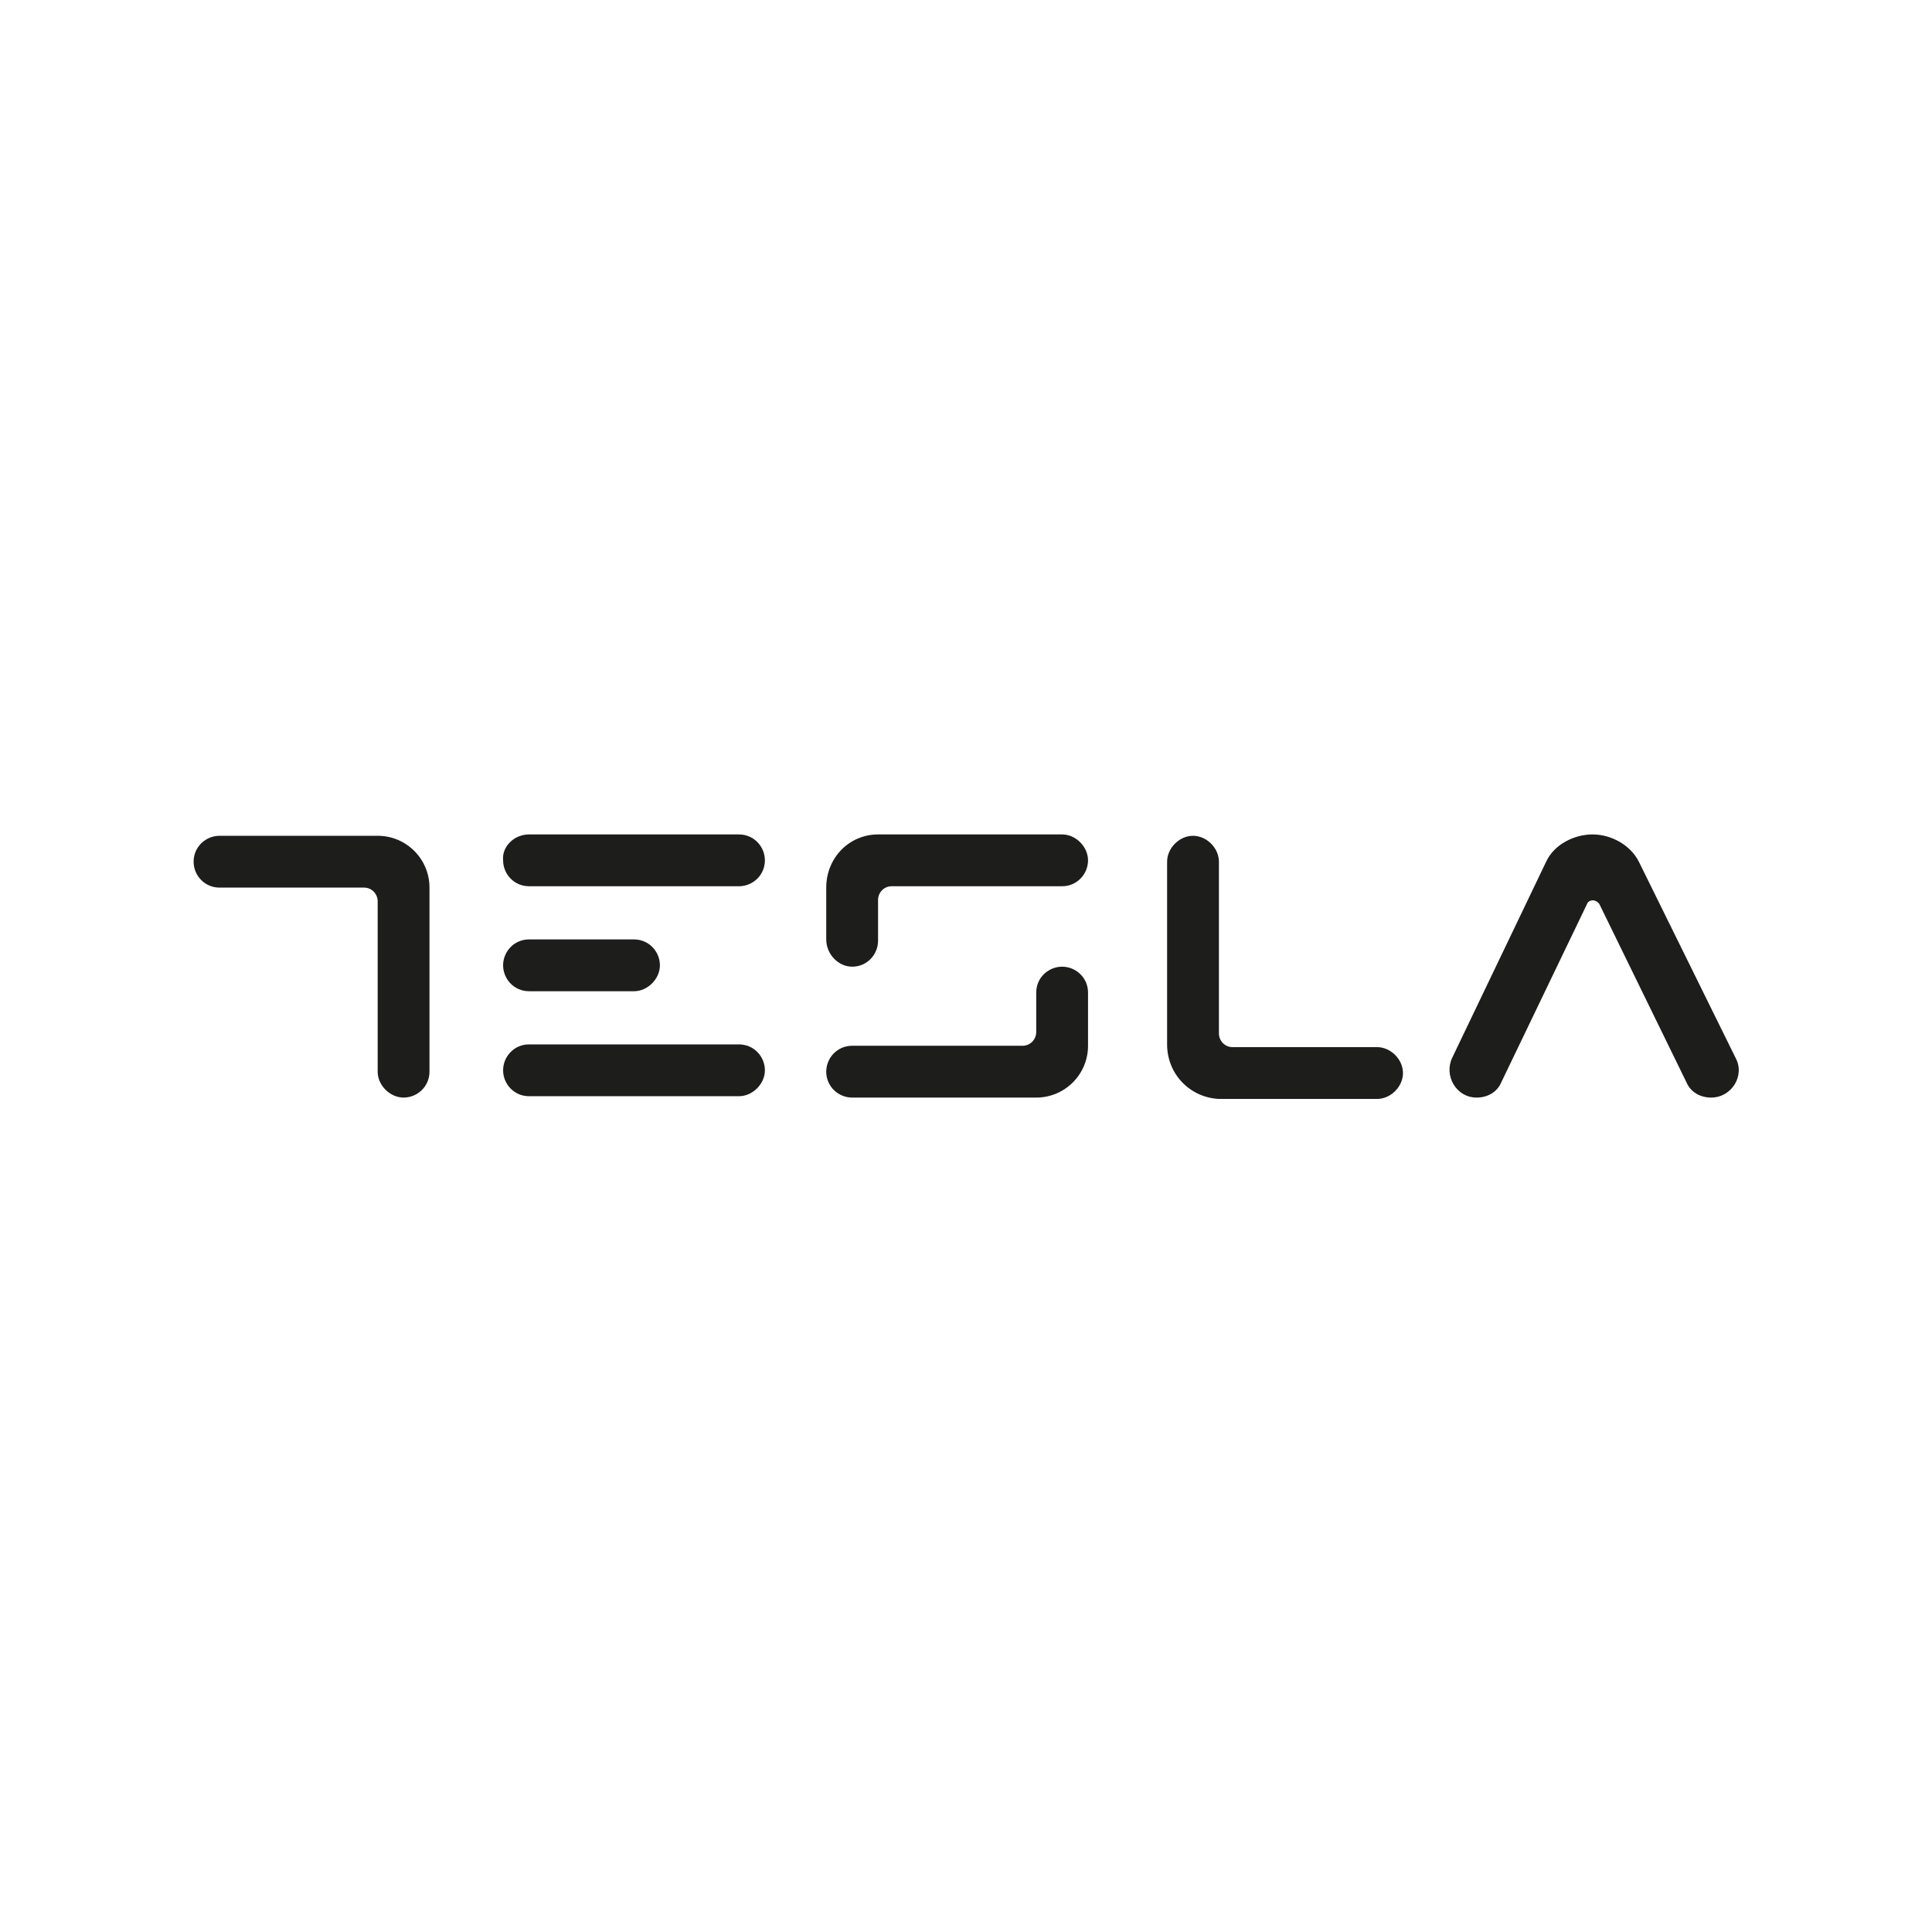 <?xml version="1.0" encoding="utf-8"?>
<!-- Generator: Adobe Illustrator 27.5.0, SVG Export Plug-In . SVG Version: 6.00 Build 0)  -->
<svg version="1.1" id="Livello_1" xmlns="http://www.w3.org/2000/svg" xmlns:xlink="http://www.w3.org/1999/xlink" x="0px" y="0px"
	 viewBox="0 0 141.7 141.7" style="enable-background:new 0 0 141.7 141.7;" xml:space="preserve">
<style type="text/css">
	.st0{fill:#192746;}
	.st1{fill:#1D1D1B;}
</style>
<g>
	<path class="st1" d="M127.3,77.6l-7.1-14.4c-0.6-1.2-2-2-3.4-2c-1.3,0-2.8,0.7-3.4,2l-6.9,14.4c-0.6,1.3,0.3,2.9,1.8,2.9h0
		c0.8,0,1.5-0.4,1.8-1.1l6.3-13.1c0.1-0.3,0.6-0.4,0.9,0l6.4,13.1c0.3,0.7,1,1.1,1.8,1.1C127,80.5,128,78.9,127.3,77.6"/>
	<path class="st1" d="M27.7,78.6V66.1c0-0.5-0.4-1-1-1H16.1c-1.1,0-1.9-0.9-1.9-1.9v0c0-1.1,0.9-1.9,1.9-1.9h11.6
		c2.1,0,3.8,1.7,3.8,3.8v13.5c0,1.1-0.9,1.9-1.9,1.9S27.7,79.6,27.7,78.6"/>
	<path class="st1" d="M62.5,70.9L62.5,70.9c1.1,0,1.9-0.9,1.9-1.9V66c0-0.5,0.4-1,1-1h12.5c1.1,0,1.9-0.9,1.9-1.9s-0.9-1.9-1.9-1.9
		H64.4c-2.1,0-3.8,1.7-3.8,3.9l0,3.8C60.6,70,61.5,70.9,62.5,70.9"/>
	<path class="st1" d="M76,72.8v2.9c0,0.5-0.4,1-1,1H62.5c-1.1,0-1.9,0.9-1.9,1.9v0c0,1.1,0.9,1.9,1.9,1.9l13.5,0
		c2.1,0,3.8-1.7,3.8-3.8v-3.9c0-1.1-0.9-1.9-1.9-1.9S76,71.7,76,72.8"/>
	<path class="st1" d="M85.6,76.6V63.2c0-1,0.9-1.9,1.9-1.9c1,0,1.9,0.9,1.9,1.9v12.6c0,0.5,0.4,1,1,1H101c1,0,1.9,0.9,1.9,1.9
		c0,1-0.9,1.9-1.9,1.9H89.4C87.3,80.5,85.6,78.8,85.6,76.6"/>
	<path class="st1" d="M38.8,61.2h15.4c1.1,0,1.9,0.9,1.9,1.9c0,1.1-0.9,1.9-1.9,1.9H38.8c-1.1,0-1.9-0.9-1.9-1.9
		C36.8,62.1,37.7,61.2,38.8,61.2"/>
	<path class="st1" d="M38.8,76.6h15.4c1.1,0,1.9,0.9,1.9,1.9s-0.9,1.9-1.9,1.9H38.8c-1.1,0-1.9-0.9-1.9-1.9S37.7,76.6,38.8,76.6"/>
	<path class="st1" d="M38.8,68.9h7.7c1.1,0,1.9,0.9,1.9,1.9s-0.9,1.9-1.9,1.9h-7.7c-1.1,0-1.9-0.9-1.9-1.9S37.7,68.9,38.8,68.9"/>
</g>
</svg>
